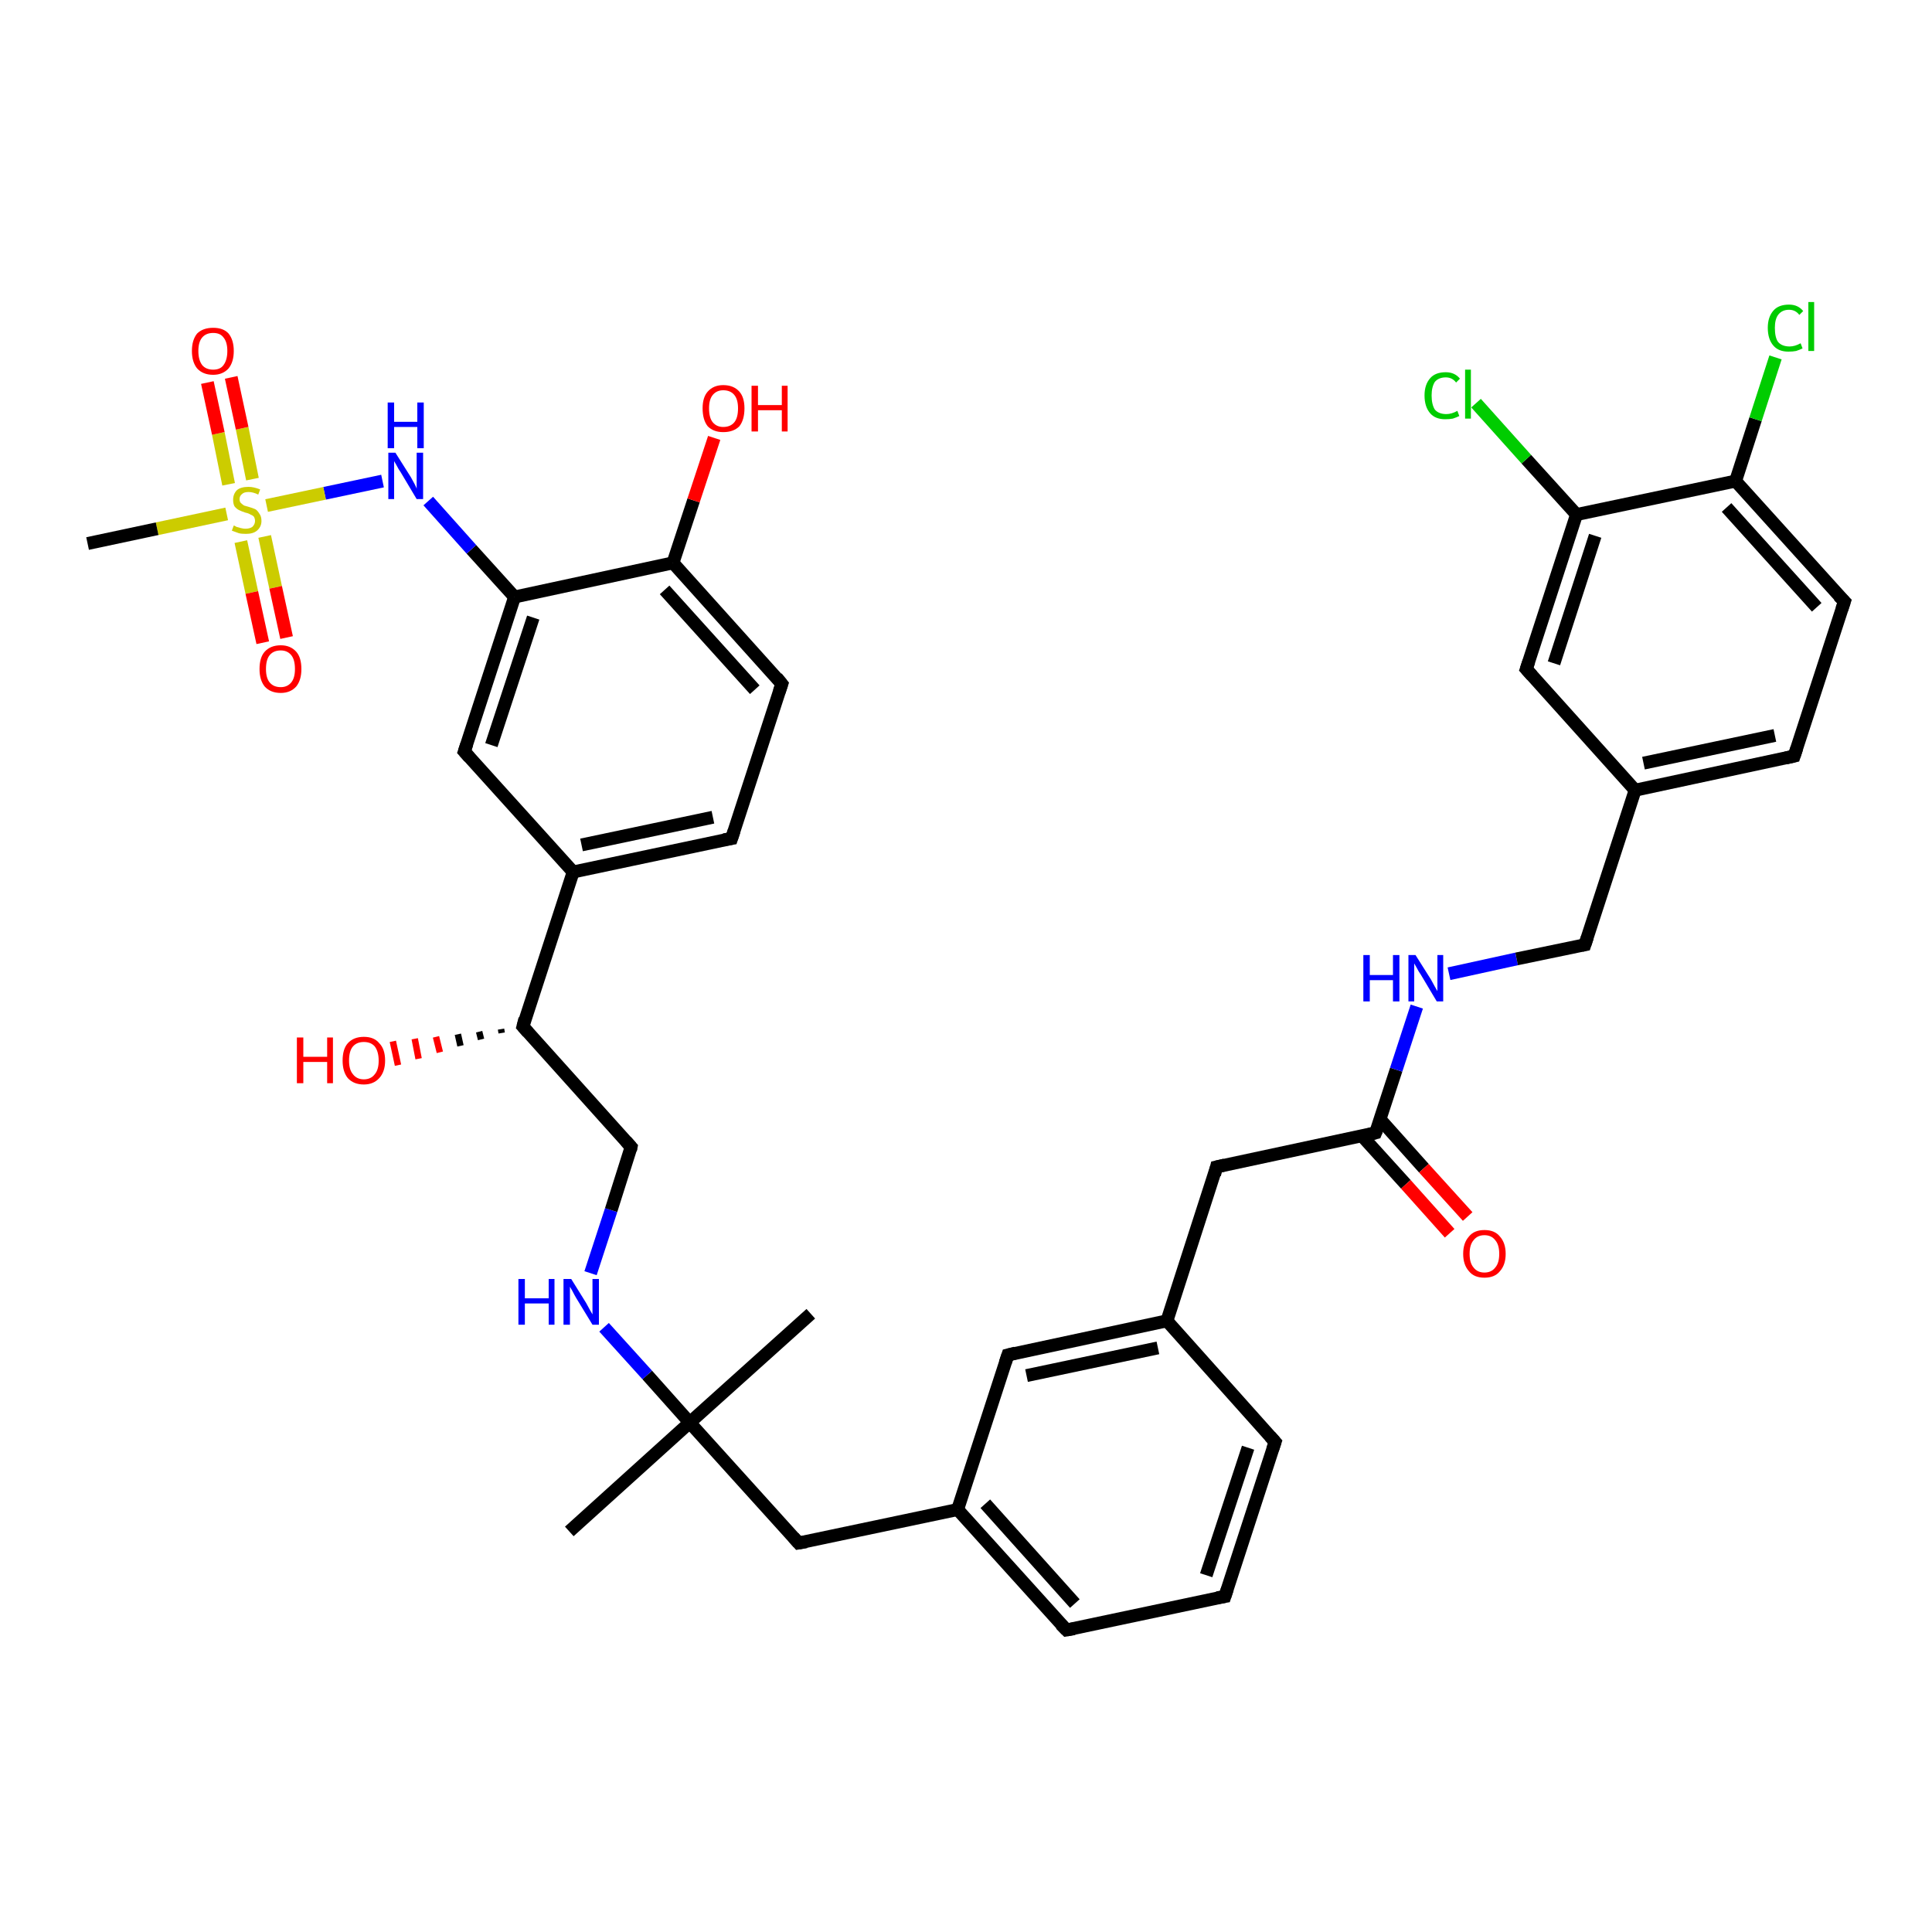 <?xml version='1.0' encoding='iso-8859-1'?>
<svg version='1.1' baseProfile='full'
              xmlns='http://www.w3.org/2000/svg'
                      xmlns:rdkit='http://www.rdkit.org/xml'
                      xmlns:xlink='http://www.w3.org/1999/xlink'
                  xml:space='preserve'
width='300px' height='300px' viewBox='0 0 300 300'>
<!-- END OF HEADER -->
<rect style='opacity:1.0;fill:#FFFFFF;stroke:none' width='300.0' height='300.0' x='0.0' y='0.0'> </rect>
<path class='bond-0 atom-0 atom-1' d='M 125.9,204.0 L 107.1,220.9' style='fill:none;fill-rule:evenodd;stroke:#000000;stroke-width:2.0px;stroke-linecap:butt;stroke-linejoin:miter;stroke-opacity:1' />
<path class='bond-1 atom-1 atom-2' d='M 107.1,220.9 L 88.4,237.8' style='fill:none;fill-rule:evenodd;stroke:#000000;stroke-width:2.0px;stroke-linecap:butt;stroke-linejoin:miter;stroke-opacity:1' />
<path class='bond-2 atom-1 atom-3' d='M 107.1,220.9 L 124.0,239.6' style='fill:none;fill-rule:evenodd;stroke:#000000;stroke-width:2.0px;stroke-linecap:butt;stroke-linejoin:miter;stroke-opacity:1' />
<path class='bond-3 atom-3 atom-4' d='M 124.0,239.6 L 148.7,234.4' style='fill:none;fill-rule:evenodd;stroke:#000000;stroke-width:2.0px;stroke-linecap:butt;stroke-linejoin:miter;stroke-opacity:1' />
<path class='bond-4 atom-4 atom-5' d='M 148.7,234.4 L 165.6,253.1' style='fill:none;fill-rule:evenodd;stroke:#000000;stroke-width:2.0px;stroke-linecap:butt;stroke-linejoin:miter;stroke-opacity:1' />
<path class='bond-4 atom-4 atom-5' d='M 153.0,233.5 L 166.9,249.0' style='fill:none;fill-rule:evenodd;stroke:#000000;stroke-width:2.0px;stroke-linecap:butt;stroke-linejoin:miter;stroke-opacity:1' />
<path class='bond-5 atom-5 atom-6' d='M 165.6,253.1 L 190.2,247.9' style='fill:none;fill-rule:evenodd;stroke:#000000;stroke-width:2.0px;stroke-linecap:butt;stroke-linejoin:miter;stroke-opacity:1' />
<path class='bond-6 atom-6 atom-7' d='M 190.2,247.9 L 198.0,223.9' style='fill:none;fill-rule:evenodd;stroke:#000000;stroke-width:2.0px;stroke-linecap:butt;stroke-linejoin:miter;stroke-opacity:1' />
<path class='bond-6 atom-6 atom-7' d='M 187.3,244.6 L 193.8,224.8' style='fill:none;fill-rule:evenodd;stroke:#000000;stroke-width:2.0px;stroke-linecap:butt;stroke-linejoin:miter;stroke-opacity:1' />
<path class='bond-7 atom-7 atom-8' d='M 198.0,223.9 L 181.2,205.1' style='fill:none;fill-rule:evenodd;stroke:#000000;stroke-width:2.0px;stroke-linecap:butt;stroke-linejoin:miter;stroke-opacity:1' />
<path class='bond-8 atom-8 atom-9' d='M 181.2,205.1 L 188.9,181.2' style='fill:none;fill-rule:evenodd;stroke:#000000;stroke-width:2.0px;stroke-linecap:butt;stroke-linejoin:miter;stroke-opacity:1' />
<path class='bond-9 atom-9 atom-10' d='M 188.9,181.2 L 213.6,175.9' style='fill:none;fill-rule:evenodd;stroke:#000000;stroke-width:2.0px;stroke-linecap:butt;stroke-linejoin:miter;stroke-opacity:1' />
<path class='bond-10 atom-10 atom-11' d='M 211.5,176.4 L 218.3,183.9' style='fill:none;fill-rule:evenodd;stroke:#000000;stroke-width:2.0px;stroke-linecap:butt;stroke-linejoin:miter;stroke-opacity:1' />
<path class='bond-10 atom-10 atom-11' d='M 218.3,183.9 L 225.1,191.5' style='fill:none;fill-rule:evenodd;stroke:#FF0000;stroke-width:2.0px;stroke-linecap:butt;stroke-linejoin:miter;stroke-opacity:1' />
<path class='bond-10 atom-10 atom-11' d='M 214.3,173.8 L 221.1,181.4' style='fill:none;fill-rule:evenodd;stroke:#000000;stroke-width:2.0px;stroke-linecap:butt;stroke-linejoin:miter;stroke-opacity:1' />
<path class='bond-10 atom-10 atom-11' d='M 221.1,181.4 L 227.9,188.9' style='fill:none;fill-rule:evenodd;stroke:#FF0000;stroke-width:2.0px;stroke-linecap:butt;stroke-linejoin:miter;stroke-opacity:1' />
<path class='bond-11 atom-10 atom-12' d='M 213.6,175.9 L 216.8,166.1' style='fill:none;fill-rule:evenodd;stroke:#000000;stroke-width:2.0px;stroke-linecap:butt;stroke-linejoin:miter;stroke-opacity:1' />
<path class='bond-11 atom-10 atom-12' d='M 216.8,166.1 L 220.0,156.3' style='fill:none;fill-rule:evenodd;stroke:#0000FF;stroke-width:2.0px;stroke-linecap:butt;stroke-linejoin:miter;stroke-opacity:1' />
<path class='bond-12 atom-12 atom-13' d='M 225.0,151.2 L 235.5,148.9' style='fill:none;fill-rule:evenodd;stroke:#0000FF;stroke-width:2.0px;stroke-linecap:butt;stroke-linejoin:miter;stroke-opacity:1' />
<path class='bond-12 atom-12 atom-13' d='M 235.5,148.9 L 246.1,146.7' style='fill:none;fill-rule:evenodd;stroke:#000000;stroke-width:2.0px;stroke-linecap:butt;stroke-linejoin:miter;stroke-opacity:1' />
<path class='bond-13 atom-13 atom-14' d='M 246.1,146.7 L 253.9,122.7' style='fill:none;fill-rule:evenodd;stroke:#000000;stroke-width:2.0px;stroke-linecap:butt;stroke-linejoin:miter;stroke-opacity:1' />
<path class='bond-14 atom-14 atom-15' d='M 253.9,122.7 L 278.6,117.4' style='fill:none;fill-rule:evenodd;stroke:#000000;stroke-width:2.0px;stroke-linecap:butt;stroke-linejoin:miter;stroke-opacity:1' />
<path class='bond-14 atom-14 atom-15' d='M 255.2,118.5 L 275.6,114.2' style='fill:none;fill-rule:evenodd;stroke:#000000;stroke-width:2.0px;stroke-linecap:butt;stroke-linejoin:miter;stroke-opacity:1' />
<path class='bond-15 atom-15 atom-16' d='M 278.6,117.4 L 286.4,93.4' style='fill:none;fill-rule:evenodd;stroke:#000000;stroke-width:2.0px;stroke-linecap:butt;stroke-linejoin:miter;stroke-opacity:1' />
<path class='bond-16 atom-16 atom-17' d='M 286.4,93.4 L 269.5,74.7' style='fill:none;fill-rule:evenodd;stroke:#000000;stroke-width:2.0px;stroke-linecap:butt;stroke-linejoin:miter;stroke-opacity:1' />
<path class='bond-16 atom-16 atom-17' d='M 282.1,94.3 L 268.1,78.8' style='fill:none;fill-rule:evenodd;stroke:#000000;stroke-width:2.0px;stroke-linecap:butt;stroke-linejoin:miter;stroke-opacity:1' />
<path class='bond-17 atom-17 atom-18' d='M 269.5,74.7 L 272.6,65.1' style='fill:none;fill-rule:evenodd;stroke:#000000;stroke-width:2.0px;stroke-linecap:butt;stroke-linejoin:miter;stroke-opacity:1' />
<path class='bond-17 atom-17 atom-18' d='M 272.6,65.1 L 275.7,55.5' style='fill:none;fill-rule:evenodd;stroke:#00CC00;stroke-width:2.0px;stroke-linecap:butt;stroke-linejoin:miter;stroke-opacity:1' />
<path class='bond-18 atom-17 atom-19' d='M 269.5,74.7 L 244.8,79.9' style='fill:none;fill-rule:evenodd;stroke:#000000;stroke-width:2.0px;stroke-linecap:butt;stroke-linejoin:miter;stroke-opacity:1' />
<path class='bond-19 atom-19 atom-20' d='M 244.8,79.9 L 237.0,71.3' style='fill:none;fill-rule:evenodd;stroke:#000000;stroke-width:2.0px;stroke-linecap:butt;stroke-linejoin:miter;stroke-opacity:1' />
<path class='bond-19 atom-19 atom-20' d='M 237.0,71.3 L 229.2,62.6' style='fill:none;fill-rule:evenodd;stroke:#00CC00;stroke-width:2.0px;stroke-linecap:butt;stroke-linejoin:miter;stroke-opacity:1' />
<path class='bond-20 atom-19 atom-21' d='M 244.8,79.9 L 237.0,103.9' style='fill:none;fill-rule:evenodd;stroke:#000000;stroke-width:2.0px;stroke-linecap:butt;stroke-linejoin:miter;stroke-opacity:1' />
<path class='bond-20 atom-19 atom-21' d='M 247.7,83.2 L 241.3,103.0' style='fill:none;fill-rule:evenodd;stroke:#000000;stroke-width:2.0px;stroke-linecap:butt;stroke-linejoin:miter;stroke-opacity:1' />
<path class='bond-21 atom-8 atom-22' d='M 181.2,205.1 L 156.5,210.4' style='fill:none;fill-rule:evenodd;stroke:#000000;stroke-width:2.0px;stroke-linecap:butt;stroke-linejoin:miter;stroke-opacity:1' />
<path class='bond-21 atom-8 atom-22' d='M 179.8,209.3 L 159.4,213.6' style='fill:none;fill-rule:evenodd;stroke:#000000;stroke-width:2.0px;stroke-linecap:butt;stroke-linejoin:miter;stroke-opacity:1' />
<path class='bond-22 atom-1 atom-23' d='M 107.1,220.9 L 100.5,213.5' style='fill:none;fill-rule:evenodd;stroke:#000000;stroke-width:2.0px;stroke-linecap:butt;stroke-linejoin:miter;stroke-opacity:1' />
<path class='bond-22 atom-1 atom-23' d='M 100.5,213.5 L 93.8,206.1' style='fill:none;fill-rule:evenodd;stroke:#0000FF;stroke-width:2.0px;stroke-linecap:butt;stroke-linejoin:miter;stroke-opacity:1' />
<path class='bond-23 atom-23 atom-24' d='M 91.7,197.7 L 94.9,187.9' style='fill:none;fill-rule:evenodd;stroke:#0000FF;stroke-width:2.0px;stroke-linecap:butt;stroke-linejoin:miter;stroke-opacity:1' />
<path class='bond-23 atom-23 atom-24' d='M 94.9,187.9 L 98.0,178.1' style='fill:none;fill-rule:evenodd;stroke:#000000;stroke-width:2.0px;stroke-linecap:butt;stroke-linejoin:miter;stroke-opacity:1' />
<path class='bond-24 atom-24 atom-25' d='M 98.0,178.1 L 81.2,159.4' style='fill:none;fill-rule:evenodd;stroke:#000000;stroke-width:2.0px;stroke-linecap:butt;stroke-linejoin:miter;stroke-opacity:1' />
<path class='bond-25 atom-25 atom-26' d='M 77.9,160.4 L 77.8,159.8' style='fill:none;fill-rule:evenodd;stroke:#000000;stroke-width:1.0px;stroke-linecap:butt;stroke-linejoin:miter;stroke-opacity:1' />
<path class='bond-25 atom-25 atom-26' d='M 74.7,161.4 L 74.4,160.2' style='fill:none;fill-rule:evenodd;stroke:#000000;stroke-width:1.0px;stroke-linecap:butt;stroke-linejoin:miter;stroke-opacity:1' />
<path class='bond-25 atom-25 atom-26' d='M 71.5,162.4 L 71.1,160.6' style='fill:none;fill-rule:evenodd;stroke:#000000;stroke-width:1.0px;stroke-linecap:butt;stroke-linejoin:miter;stroke-opacity:1' />
<path class='bond-25 atom-25 atom-26' d='M 68.3,163.4 L 67.7,161.0' style='fill:none;fill-rule:evenodd;stroke:#FF0000;stroke-width:1.0px;stroke-linecap:butt;stroke-linejoin:miter;stroke-opacity:1' />
<path class='bond-25 atom-25 atom-26' d='M 65.0,164.4 L 64.4,161.3' style='fill:none;fill-rule:evenodd;stroke:#FF0000;stroke-width:1.0px;stroke-linecap:butt;stroke-linejoin:miter;stroke-opacity:1' />
<path class='bond-25 atom-25 atom-26' d='M 61.8,165.4 L 61.0,161.7' style='fill:none;fill-rule:evenodd;stroke:#FF0000;stroke-width:1.0px;stroke-linecap:butt;stroke-linejoin:miter;stroke-opacity:1' />
<path class='bond-26 atom-25 atom-27' d='M 81.2,159.4 L 89.0,135.4' style='fill:none;fill-rule:evenodd;stroke:#000000;stroke-width:2.0px;stroke-linecap:butt;stroke-linejoin:miter;stroke-opacity:1' />
<path class='bond-27 atom-27 atom-28' d='M 89.0,135.4 L 113.6,130.2' style='fill:none;fill-rule:evenodd;stroke:#000000;stroke-width:2.0px;stroke-linecap:butt;stroke-linejoin:miter;stroke-opacity:1' />
<path class='bond-27 atom-27 atom-28' d='M 90.3,131.2 L 110.7,126.9' style='fill:none;fill-rule:evenodd;stroke:#000000;stroke-width:2.0px;stroke-linecap:butt;stroke-linejoin:miter;stroke-opacity:1' />
<path class='bond-28 atom-28 atom-29' d='M 113.6,130.2 L 121.4,106.2' style='fill:none;fill-rule:evenodd;stroke:#000000;stroke-width:2.0px;stroke-linecap:butt;stroke-linejoin:miter;stroke-opacity:1' />
<path class='bond-29 atom-29 atom-30' d='M 121.4,106.2 L 104.5,87.4' style='fill:none;fill-rule:evenodd;stroke:#000000;stroke-width:2.0px;stroke-linecap:butt;stroke-linejoin:miter;stroke-opacity:1' />
<path class='bond-29 atom-29 atom-30' d='M 117.2,107.1 L 103.2,91.6' style='fill:none;fill-rule:evenodd;stroke:#000000;stroke-width:2.0px;stroke-linecap:butt;stroke-linejoin:miter;stroke-opacity:1' />
<path class='bond-30 atom-30 atom-31' d='M 104.5,87.4 L 107.7,77.7' style='fill:none;fill-rule:evenodd;stroke:#000000;stroke-width:2.0px;stroke-linecap:butt;stroke-linejoin:miter;stroke-opacity:1' />
<path class='bond-30 atom-30 atom-31' d='M 107.7,77.7 L 110.9,68.0' style='fill:none;fill-rule:evenodd;stroke:#FF0000;stroke-width:2.0px;stroke-linecap:butt;stroke-linejoin:miter;stroke-opacity:1' />
<path class='bond-31 atom-30 atom-32' d='M 104.5,87.4 L 79.9,92.7' style='fill:none;fill-rule:evenodd;stroke:#000000;stroke-width:2.0px;stroke-linecap:butt;stroke-linejoin:miter;stroke-opacity:1' />
<path class='bond-32 atom-32 atom-33' d='M 79.9,92.7 L 73.2,85.3' style='fill:none;fill-rule:evenodd;stroke:#000000;stroke-width:2.0px;stroke-linecap:butt;stroke-linejoin:miter;stroke-opacity:1' />
<path class='bond-32 atom-32 atom-33' d='M 73.2,85.3 L 66.5,77.8' style='fill:none;fill-rule:evenodd;stroke:#0000FF;stroke-width:2.0px;stroke-linecap:butt;stroke-linejoin:miter;stroke-opacity:1' />
<path class='bond-33 atom-33 atom-34' d='M 59.4,74.7 L 50.4,76.6' style='fill:none;fill-rule:evenodd;stroke:#0000FF;stroke-width:2.0px;stroke-linecap:butt;stroke-linejoin:miter;stroke-opacity:1' />
<path class='bond-33 atom-33 atom-34' d='M 50.4,76.6 L 41.4,78.5' style='fill:none;fill-rule:evenodd;stroke:#CCCC00;stroke-width:2.0px;stroke-linecap:butt;stroke-linejoin:miter;stroke-opacity:1' />
<path class='bond-34 atom-34 atom-35' d='M 35.2,79.8 L 24.4,82.1' style='fill:none;fill-rule:evenodd;stroke:#CCCC00;stroke-width:2.0px;stroke-linecap:butt;stroke-linejoin:miter;stroke-opacity:1' />
<path class='bond-34 atom-34 atom-35' d='M 24.4,82.1 L 13.6,84.4' style='fill:none;fill-rule:evenodd;stroke:#000000;stroke-width:2.0px;stroke-linecap:butt;stroke-linejoin:miter;stroke-opacity:1' />
<path class='bond-35 atom-34 atom-36' d='M 37.4,84.1 L 39.1,92.0' style='fill:none;fill-rule:evenodd;stroke:#CCCC00;stroke-width:2.0px;stroke-linecap:butt;stroke-linejoin:miter;stroke-opacity:1' />
<path class='bond-35 atom-34 atom-36' d='M 39.1,92.0 L 40.8,99.8' style='fill:none;fill-rule:evenodd;stroke:#FF0000;stroke-width:2.0px;stroke-linecap:butt;stroke-linejoin:miter;stroke-opacity:1' />
<path class='bond-35 atom-34 atom-36' d='M 41.1,83.3 L 42.8,91.2' style='fill:none;fill-rule:evenodd;stroke:#CCCC00;stroke-width:2.0px;stroke-linecap:butt;stroke-linejoin:miter;stroke-opacity:1' />
<path class='bond-35 atom-34 atom-36' d='M 42.8,91.2 L 44.5,99.0' style='fill:none;fill-rule:evenodd;stroke:#FF0000;stroke-width:2.0px;stroke-linecap:butt;stroke-linejoin:miter;stroke-opacity:1' />
<path class='bond-36 atom-34 atom-37' d='M 39.2,74.4 L 37.6,66.5' style='fill:none;fill-rule:evenodd;stroke:#CCCC00;stroke-width:2.0px;stroke-linecap:butt;stroke-linejoin:miter;stroke-opacity:1' />
<path class='bond-36 atom-34 atom-37' d='M 37.6,66.5 L 35.9,58.6' style='fill:none;fill-rule:evenodd;stroke:#FF0000;stroke-width:2.0px;stroke-linecap:butt;stroke-linejoin:miter;stroke-opacity:1' />
<path class='bond-36 atom-34 atom-37' d='M 35.5,75.2 L 33.9,67.3' style='fill:none;fill-rule:evenodd;stroke:#CCCC00;stroke-width:2.0px;stroke-linecap:butt;stroke-linejoin:miter;stroke-opacity:1' />
<path class='bond-36 atom-34 atom-37' d='M 33.9,67.3 L 32.2,59.4' style='fill:none;fill-rule:evenodd;stroke:#FF0000;stroke-width:2.0px;stroke-linecap:butt;stroke-linejoin:miter;stroke-opacity:1' />
<path class='bond-37 atom-32 atom-38' d='M 79.9,92.7 L 72.1,116.7' style='fill:none;fill-rule:evenodd;stroke:#000000;stroke-width:2.0px;stroke-linecap:butt;stroke-linejoin:miter;stroke-opacity:1' />
<path class='bond-37 atom-32 atom-38' d='M 82.8,95.9 L 76.3,115.7' style='fill:none;fill-rule:evenodd;stroke:#000000;stroke-width:2.0px;stroke-linecap:butt;stroke-linejoin:miter;stroke-opacity:1' />
<path class='bond-38 atom-22 atom-4' d='M 156.5,210.4 L 148.7,234.4' style='fill:none;fill-rule:evenodd;stroke:#000000;stroke-width:2.0px;stroke-linecap:butt;stroke-linejoin:miter;stroke-opacity:1' />
<path class='bond-39 atom-38 atom-27' d='M 72.1,116.7 L 89.0,135.4' style='fill:none;fill-rule:evenodd;stroke:#000000;stroke-width:2.0px;stroke-linecap:butt;stroke-linejoin:miter;stroke-opacity:1' />
<path class='bond-40 atom-21 atom-14' d='M 237.0,103.9 L 253.9,122.7' style='fill:none;fill-rule:evenodd;stroke:#000000;stroke-width:2.0px;stroke-linecap:butt;stroke-linejoin:miter;stroke-opacity:1' />
<path d='M 123.2,238.7 L 124.0,239.6 L 125.2,239.4' style='fill:none;stroke:#000000;stroke-width:2.0px;stroke-linecap:butt;stroke-linejoin:miter;stroke-opacity:1;' />
<path d='M 164.7,252.2 L 165.6,253.1 L 166.8,252.9' style='fill:none;stroke:#000000;stroke-width:2.0px;stroke-linecap:butt;stroke-linejoin:miter;stroke-opacity:1;' />
<path d='M 189.0,248.1 L 190.2,247.9 L 190.6,246.7' style='fill:none;stroke:#000000;stroke-width:2.0px;stroke-linecap:butt;stroke-linejoin:miter;stroke-opacity:1;' />
<path d='M 197.6,225.1 L 198.0,223.9 L 197.2,223.0' style='fill:none;stroke:#000000;stroke-width:2.0px;stroke-linecap:butt;stroke-linejoin:miter;stroke-opacity:1;' />
<path d='M 188.6,182.4 L 188.9,181.2 L 190.2,180.9' style='fill:none;stroke:#000000;stroke-width:2.0px;stroke-linecap:butt;stroke-linejoin:miter;stroke-opacity:1;' />
<path d='M 212.4,176.2 L 213.6,175.9 L 213.8,175.4' style='fill:none;stroke:#000000;stroke-width:2.0px;stroke-linecap:butt;stroke-linejoin:miter;stroke-opacity:1;' />
<path d='M 245.6,146.8 L 246.1,146.7 L 246.5,145.5' style='fill:none;stroke:#000000;stroke-width:2.0px;stroke-linecap:butt;stroke-linejoin:miter;stroke-opacity:1;' />
<path d='M 277.3,117.7 L 278.6,117.4 L 279.0,116.2' style='fill:none;stroke:#000000;stroke-width:2.0px;stroke-linecap:butt;stroke-linejoin:miter;stroke-opacity:1;' />
<path d='M 286.0,94.6 L 286.4,93.4 L 285.5,92.5' style='fill:none;stroke:#000000;stroke-width:2.0px;stroke-linecap:butt;stroke-linejoin:miter;stroke-opacity:1;' />
<path d='M 237.4,102.7 L 237.0,103.9 L 237.9,104.9' style='fill:none;stroke:#000000;stroke-width:2.0px;stroke-linecap:butt;stroke-linejoin:miter;stroke-opacity:1;' />
<path d='M 157.7,210.1 L 156.5,210.4 L 156.1,211.6' style='fill:none;stroke:#000000;stroke-width:2.0px;stroke-linecap:butt;stroke-linejoin:miter;stroke-opacity:1;' />
<path d='M 97.9,178.6 L 98.0,178.1 L 97.2,177.2' style='fill:none;stroke:#000000;stroke-width:2.0px;stroke-linecap:butt;stroke-linejoin:miter;stroke-opacity:1;' />
<path d='M 82.0,160.3 L 81.2,159.4 L 81.5,158.2' style='fill:none;stroke:#000000;stroke-width:2.0px;stroke-linecap:butt;stroke-linejoin:miter;stroke-opacity:1;' />
<path d='M 112.4,130.4 L 113.6,130.2 L 114.0,129.0' style='fill:none;stroke:#000000;stroke-width:2.0px;stroke-linecap:butt;stroke-linejoin:miter;stroke-opacity:1;' />
<path d='M 121.0,107.4 L 121.4,106.2 L 120.6,105.2' style='fill:none;stroke:#000000;stroke-width:2.0px;stroke-linecap:butt;stroke-linejoin:miter;stroke-opacity:1;' />
<path d='M 72.5,115.5 L 72.1,116.7 L 72.9,117.6' style='fill:none;stroke:#000000;stroke-width:2.0px;stroke-linecap:butt;stroke-linejoin:miter;stroke-opacity:1;' />
<path class='atom-11' d='M 227.2 194.7
Q 227.2 193.0, 228.1 192.0
Q 228.9 191.0, 230.5 191.0
Q 232.1 191.0, 232.9 192.0
Q 233.8 193.0, 233.8 194.7
Q 233.8 196.4, 232.9 197.4
Q 232.1 198.4, 230.5 198.4
Q 228.9 198.4, 228.1 197.4
Q 227.2 196.4, 227.2 194.7
M 230.5 197.6
Q 231.6 197.6, 232.2 196.8
Q 232.8 196.1, 232.8 194.7
Q 232.8 193.3, 232.2 192.6
Q 231.6 191.8, 230.5 191.8
Q 229.4 191.8, 228.8 192.6
Q 228.2 193.3, 228.2 194.7
Q 228.2 196.1, 228.8 196.8
Q 229.4 197.6, 230.5 197.6
' fill='#FF0000'/>
<path class='atom-12' d='M 211.7 148.3
L 212.7 148.3
L 212.7 151.4
L 216.3 151.4
L 216.3 148.3
L 217.3 148.3
L 217.3 155.5
L 216.3 155.5
L 216.3 152.2
L 212.7 152.2
L 212.7 155.5
L 211.7 155.5
L 211.7 148.3
' fill='#0000FF'/>
<path class='atom-12' d='M 219.8 148.3
L 222.2 152.1
Q 222.4 152.5, 222.8 153.2
Q 223.2 153.9, 223.2 153.9
L 223.2 148.3
L 224.1 148.3
L 224.1 155.5
L 223.1 155.5
L 220.6 151.3
Q 220.3 150.9, 220.0 150.3
Q 219.7 149.8, 219.6 149.6
L 219.6 155.5
L 218.7 155.5
L 218.7 148.3
L 219.8 148.3
' fill='#0000FF'/>
<path class='atom-18' d='M 274.5 50.9
Q 274.5 49.2, 275.4 48.2
Q 276.2 47.3, 277.8 47.3
Q 279.2 47.3, 280.0 48.3
L 279.4 48.9
Q 278.8 48.1, 277.8 48.1
Q 276.7 48.1, 276.1 48.9
Q 275.6 49.6, 275.6 50.9
Q 275.6 52.4, 276.1 53.1
Q 276.7 53.8, 277.9 53.8
Q 278.7 53.8, 279.6 53.3
L 279.9 54.1
Q 279.5 54.3, 278.9 54.5
Q 278.4 54.6, 277.7 54.6
Q 276.2 54.6, 275.4 53.7
Q 274.5 52.7, 274.5 50.9
' fill='#00CC00'/>
<path class='atom-18' d='M 280.8 46.9
L 281.7 46.9
L 281.7 54.5
L 280.8 54.5
L 280.8 46.9
' fill='#00CC00'/>
<path class='atom-20' d='M 221.2 61.4
Q 221.2 59.7, 222.1 58.7
Q 222.9 57.8, 224.5 57.8
Q 225.9 57.8, 226.7 58.8
L 226.1 59.4
Q 225.5 58.6, 224.5 58.6
Q 223.4 58.6, 222.8 59.3
Q 222.3 60.1, 222.3 61.4
Q 222.3 62.8, 222.8 63.6
Q 223.4 64.3, 224.6 64.3
Q 225.4 64.3, 226.3 63.8
L 226.6 64.6
Q 226.2 64.8, 225.6 65.0
Q 225.1 65.1, 224.4 65.1
Q 222.9 65.1, 222.1 64.2
Q 221.2 63.2, 221.2 61.4
' fill='#00CC00'/>
<path class='atom-20' d='M 227.5 57.4
L 228.4 57.4
L 228.4 65.0
L 227.5 65.0
L 227.5 57.4
' fill='#00CC00'/>
<path class='atom-23' d='M 80.5 198.6
L 81.5 198.6
L 81.5 201.6
L 85.2 201.6
L 85.2 198.6
L 86.1 198.6
L 86.1 205.7
L 85.2 205.7
L 85.2 202.4
L 81.5 202.4
L 81.5 205.7
L 80.5 205.7
L 80.5 198.6
' fill='#0000FF'/>
<path class='atom-23' d='M 88.7 198.6
L 91.0 202.3
Q 91.2 202.7, 91.6 203.4
Q 92.0 204.1, 92.0 204.1
L 92.0 198.6
L 93.0 198.6
L 93.0 205.7
L 92.0 205.7
L 89.5 201.6
Q 89.2 201.1, 88.9 200.5
Q 88.6 200.0, 88.5 199.8
L 88.5 205.7
L 87.5 205.7
L 87.5 198.6
L 88.7 198.6
' fill='#0000FF'/>
<path class='atom-26' d='M 46.1 161.1
L 47.1 161.1
L 47.1 164.1
L 50.8 164.1
L 50.8 161.1
L 51.7 161.1
L 51.7 168.2
L 50.8 168.2
L 50.8 164.9
L 47.1 164.9
L 47.1 168.2
L 46.1 168.2
L 46.1 161.1
' fill='#FF0000'/>
<path class='atom-26' d='M 53.2 164.7
Q 53.2 162.9, 54.0 162.0
Q 54.9 161.0, 56.5 161.0
Q 58.1 161.0, 58.9 162.0
Q 59.8 162.9, 59.8 164.7
Q 59.8 166.4, 58.9 167.4
Q 58.0 168.4, 56.5 168.4
Q 54.9 168.4, 54.0 167.4
Q 53.2 166.4, 53.2 164.7
M 56.5 167.6
Q 57.6 167.6, 58.2 166.8
Q 58.8 166.1, 58.8 164.7
Q 58.8 163.3, 58.2 162.5
Q 57.6 161.8, 56.5 161.8
Q 55.4 161.8, 54.8 162.5
Q 54.2 163.2, 54.2 164.7
Q 54.2 166.1, 54.8 166.8
Q 55.4 167.6, 56.5 167.6
' fill='#FF0000'/>
<path class='atom-31' d='M 109.1 63.4
Q 109.1 61.7, 109.9 60.8
Q 110.8 59.8, 112.3 59.8
Q 113.9 59.8, 114.8 60.8
Q 115.6 61.7, 115.6 63.4
Q 115.6 65.2, 114.8 66.2
Q 113.9 67.1, 112.3 67.1
Q 110.8 67.1, 109.9 66.2
Q 109.1 65.2, 109.1 63.4
M 112.3 66.3
Q 113.4 66.3, 114.0 65.6
Q 114.6 64.9, 114.6 63.4
Q 114.6 62.0, 114.0 61.3
Q 113.4 60.6, 112.3 60.6
Q 111.3 60.6, 110.7 61.3
Q 110.1 62.0, 110.1 63.4
Q 110.1 64.9, 110.7 65.6
Q 111.3 66.3, 112.3 66.3
' fill='#FF0000'/>
<path class='atom-31' d='M 116.7 59.9
L 117.7 59.9
L 117.7 62.9
L 121.4 62.9
L 121.4 59.9
L 122.3 59.9
L 122.3 67.0
L 121.4 67.0
L 121.4 63.7
L 117.7 63.7
L 117.7 67.0
L 116.7 67.0
L 116.7 59.9
' fill='#FF0000'/>
<path class='atom-33' d='M 61.4 70.3
L 63.8 74.1
Q 64.0 74.5, 64.4 75.2
Q 64.7 75.8, 64.7 75.9
L 64.7 70.3
L 65.7 70.3
L 65.7 77.5
L 64.7 77.5
L 62.2 73.3
Q 61.9 72.9, 61.6 72.3
Q 61.3 71.8, 61.2 71.6
L 61.2 77.5
L 60.3 77.5
L 60.3 70.3
L 61.4 70.3
' fill='#0000FF'/>
<path class='atom-33' d='M 60.2 62.5
L 61.2 62.5
L 61.2 65.5
L 64.8 65.5
L 64.8 62.5
L 65.8 62.5
L 65.8 69.6
L 64.8 69.6
L 64.8 66.3
L 61.2 66.3
L 61.2 69.6
L 60.2 69.6
L 60.2 62.5
' fill='#0000FF'/>
<path class='atom-34' d='M 36.3 81.6
Q 36.4 81.6, 36.7 81.8
Q 37.0 81.9, 37.4 82.0
Q 37.8 82.1, 38.1 82.1
Q 38.8 82.1, 39.2 81.8
Q 39.6 81.4, 39.6 80.9
Q 39.6 80.5, 39.4 80.2
Q 39.2 80.0, 38.9 79.9
Q 38.6 79.7, 38.1 79.6
Q 37.5 79.4, 37.1 79.2
Q 36.7 79.0, 36.4 78.6
Q 36.2 78.2, 36.2 77.6
Q 36.2 76.7, 36.8 76.1
Q 37.4 75.6, 38.6 75.6
Q 39.4 75.6, 40.4 76.0
L 40.1 76.8
Q 39.3 76.4, 38.6 76.4
Q 37.9 76.4, 37.6 76.7
Q 37.2 77.0, 37.2 77.5
Q 37.2 77.9, 37.4 78.1
Q 37.6 78.3, 37.9 78.5
Q 38.2 78.6, 38.6 78.7
Q 39.3 78.9, 39.7 79.1
Q 40.0 79.3, 40.3 79.8
Q 40.6 80.2, 40.6 80.9
Q 40.6 81.8, 39.9 82.4
Q 39.3 82.9, 38.2 82.9
Q 37.5 82.9, 37.1 82.8
Q 36.6 82.6, 36.0 82.4
L 36.3 81.6
' fill='#CCCC00'/>
<path class='atom-36' d='M 40.3 103.9
Q 40.3 102.1, 41.1 101.2
Q 42.0 100.2, 43.6 100.2
Q 45.1 100.2, 46.0 101.2
Q 46.8 102.1, 46.8 103.9
Q 46.8 105.6, 46.0 106.6
Q 45.1 107.6, 43.6 107.6
Q 42.0 107.6, 41.1 106.6
Q 40.3 105.6, 40.3 103.9
M 43.6 106.7
Q 44.6 106.7, 45.2 106.0
Q 45.8 105.3, 45.8 103.9
Q 45.8 102.4, 45.2 101.7
Q 44.6 101.0, 43.6 101.0
Q 42.5 101.0, 41.9 101.7
Q 41.3 102.4, 41.3 103.9
Q 41.3 105.3, 41.9 106.0
Q 42.5 106.7, 43.6 106.7
' fill='#FF0000'/>
<path class='atom-37' d='M 29.8 54.5
Q 29.8 52.8, 30.6 51.8
Q 31.5 50.9, 33.1 50.9
Q 34.7 50.9, 35.5 51.8
Q 36.3 52.8, 36.3 54.5
Q 36.3 56.2, 35.5 57.2
Q 34.6 58.2, 33.1 58.2
Q 31.5 58.2, 30.6 57.2
Q 29.8 56.2, 29.8 54.5
M 33.1 57.4
Q 34.2 57.4, 34.7 56.7
Q 35.3 55.9, 35.3 54.5
Q 35.3 53.1, 34.7 52.4
Q 34.2 51.7, 33.1 51.7
Q 32.0 51.7, 31.4 52.4
Q 30.8 53.1, 30.8 54.5
Q 30.8 55.9, 31.4 56.7
Q 32.0 57.4, 33.1 57.4
' fill='#FF0000'/>
</svg>

